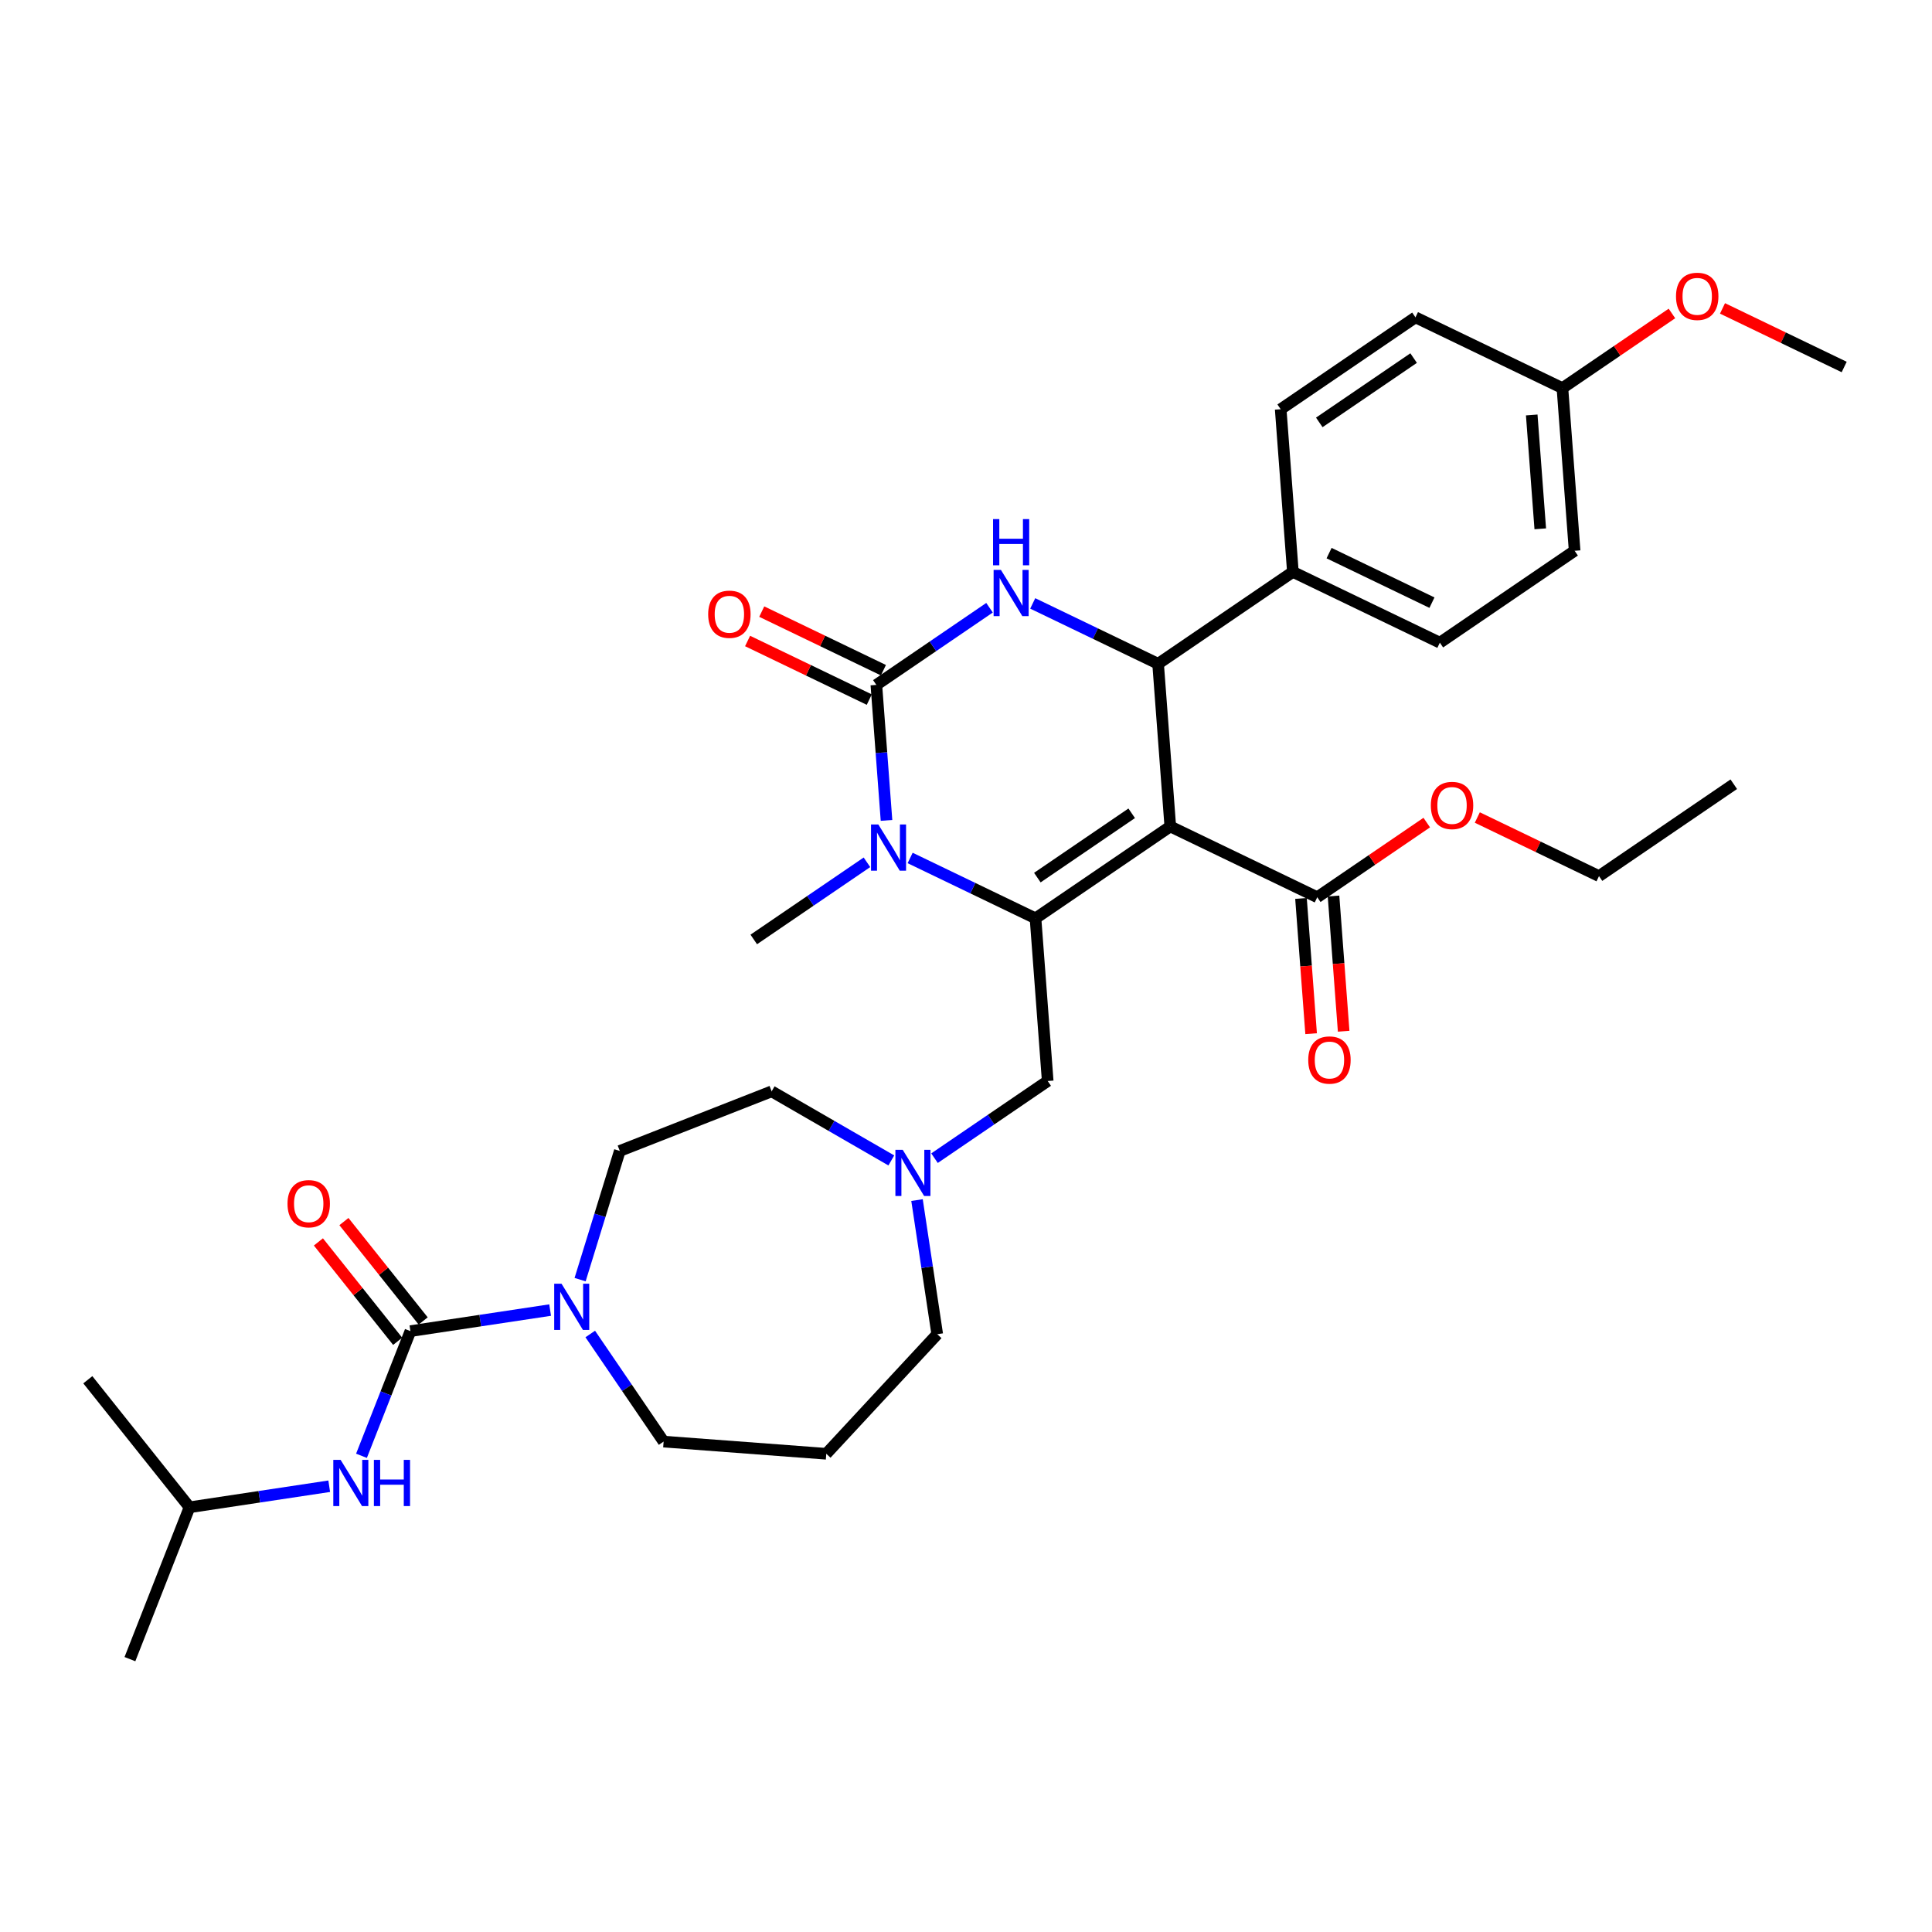 <?xml version='1.0' encoding='iso-8859-1'?>
<svg version='1.1' baseProfile='full'
              xmlns='http://www.w3.org/2000/svg'
                      xmlns:rdkit='http://www.rdkit.org/xml'
                      xmlns:xlink='http://www.w3.org/1999/xlink'
                  xml:space='preserve'
width='1000px' height='1000px' viewBox='0 0 1000 1000'>
<!-- END OF HEADER -->
<rect style='opacity:1.0;fill:#FFFFFF;stroke:none' width='1000' height='1000' x='0' y='0'> </rect>
<path class='bond-0' d='M 98.097,780.169 L 67.251,858.765' style='fill:none;fill-rule:evenodd;stroke:#000000;stroke-width:6px;stroke-linecap:butt;stroke-linejoin:miter;stroke-opacity:1' />
<path class='bond-1' d='M 98.097,780.169 L 45.455,714.157' style='fill:none;fill-rule:evenodd;stroke:#000000;stroke-width:6px;stroke-linecap:butt;stroke-linejoin:miter;stroke-opacity:1' />
<path class='bond-2' d='M 98.097,780.169 L 134.253,774.719' style='fill:none;fill-rule:evenodd;stroke:#000000;stroke-width:6px;stroke-linecap:butt;stroke-linejoin:miter;stroke-opacity:1' />
<path class='bond-2' d='M 134.253,774.719 L 170.408,769.27' style='fill:none;fill-rule:evenodd;stroke:#0000FF;stroke-width:6px;stroke-linecap:butt;stroke-linejoin:miter;stroke-opacity:1' />
<path class='bond-3' d='M 300.261,662.339 L 310.535,629.031' style='fill:none;fill-rule:evenodd;stroke:#0000FF;stroke-width:6px;stroke-linecap:butt;stroke-linejoin:miter;stroke-opacity:1' />
<path class='bond-3' d='M 310.535,629.031 L 320.809,595.724' style='fill:none;fill-rule:evenodd;stroke:#000000;stroke-width:6px;stroke-linecap:butt;stroke-linejoin:miter;stroke-opacity:1' />
<path class='bond-4' d='M 284.744,678.09 L 248.588,683.539' style='fill:none;fill-rule:evenodd;stroke:#0000FF;stroke-width:6px;stroke-linecap:butt;stroke-linejoin:miter;stroke-opacity:1' />
<path class='bond-4' d='M 248.588,683.539 L 212.433,688.989' style='fill:none;fill-rule:evenodd;stroke:#000000;stroke-width:6px;stroke-linecap:butt;stroke-linejoin:miter;stroke-opacity:1' />
<path class='bond-5' d='M 305.513,690.471 L 324.499,718.319' style='fill:none;fill-rule:evenodd;stroke:#0000FF;stroke-width:6px;stroke-linecap:butt;stroke-linejoin:miter;stroke-opacity:1' />
<path class='bond-5' d='M 324.499,718.319 L 343.485,746.166' style='fill:none;fill-rule:evenodd;stroke:#000000;stroke-width:6px;stroke-linecap:butt;stroke-linejoin:miter;stroke-opacity:1' />
<path class='bond-6' d='M 212.433,688.989 L 199.77,721.254' style='fill:none;fill-rule:evenodd;stroke:#000000;stroke-width:6px;stroke-linecap:butt;stroke-linejoin:miter;stroke-opacity:1' />
<path class='bond-6' d='M 199.77,721.254 L 187.107,753.518' style='fill:none;fill-rule:evenodd;stroke:#0000FF;stroke-width:6px;stroke-linecap:butt;stroke-linejoin:miter;stroke-opacity:1' />
<path class='bond-7' d='M 219.034,683.725 L 198.524,658.005' style='fill:none;fill-rule:evenodd;stroke:#000000;stroke-width:6px;stroke-linecap:butt;stroke-linejoin:miter;stroke-opacity:1' />
<path class='bond-7' d='M 198.524,658.005 L 178.013,632.286' style='fill:none;fill-rule:evenodd;stroke:#FF0000;stroke-width:6px;stroke-linecap:butt;stroke-linejoin:miter;stroke-opacity:1' />
<path class='bond-7' d='M 205.832,694.253 L 185.321,668.534' style='fill:none;fill-rule:evenodd;stroke:#000000;stroke-width:6px;stroke-linecap:butt;stroke-linejoin:miter;stroke-opacity:1' />
<path class='bond-7' d='M 185.321,668.534 L 164.811,642.814' style='fill:none;fill-rule:evenodd;stroke:#FF0000;stroke-width:6px;stroke-linecap:butt;stroke-linejoin:miter;stroke-opacity:1' />
<path class='bond-8' d='M 485.11,690.583 L 479.878,655.871' style='fill:none;fill-rule:evenodd;stroke:#000000;stroke-width:6px;stroke-linecap:butt;stroke-linejoin:miter;stroke-opacity:1' />
<path class='bond-8' d='M 479.878,655.871 L 474.646,621.16' style='fill:none;fill-rule:evenodd;stroke:#0000FF;stroke-width:6px;stroke-linecap:butt;stroke-linejoin:miter;stroke-opacity:1' />
<path class='bond-9' d='M 485.11,690.583 L 427.681,752.476' style='fill:none;fill-rule:evenodd;stroke:#000000;stroke-width:6px;stroke-linecap:butt;stroke-linejoin:miter;stroke-opacity:1' />
<path class='bond-10' d='M 483.705,599.472 L 512.996,579.501' style='fill:none;fill-rule:evenodd;stroke:#0000FF;stroke-width:6px;stroke-linecap:butt;stroke-linejoin:miter;stroke-opacity:1' />
<path class='bond-10' d='M 512.996,579.501 L 542.287,559.531' style='fill:none;fill-rule:evenodd;stroke:#000000;stroke-width:6px;stroke-linecap:butt;stroke-linejoin:miter;stroke-opacity:1' />
<path class='bond-11' d='M 461.347,600.639 L 430.376,582.758' style='fill:none;fill-rule:evenodd;stroke:#0000FF;stroke-width:6px;stroke-linecap:butt;stroke-linejoin:miter;stroke-opacity:1' />
<path class='bond-11' d='M 430.376,582.758 L 399.405,564.877' style='fill:none;fill-rule:evenodd;stroke:#000000;stroke-width:6px;stroke-linecap:butt;stroke-linejoin:miter;stroke-opacity:1' />
<path class='bond-12' d='M 399.405,564.877 L 320.809,595.724' style='fill:none;fill-rule:evenodd;stroke:#000000;stroke-width:6px;stroke-linecap:butt;stroke-linejoin:miter;stroke-opacity:1' />
<path class='bond-13' d='M 605.739,427.772 L 535.978,475.335' style='fill:none;fill-rule:evenodd;stroke:#000000;stroke-width:6px;stroke-linecap:butt;stroke-linejoin:miter;stroke-opacity:1' />
<path class='bond-13' d='M 585.762,420.954 L 536.929,454.248' style='fill:none;fill-rule:evenodd;stroke:#000000;stroke-width:6px;stroke-linecap:butt;stroke-linejoin:miter;stroke-opacity:1' />
<path class='bond-14' d='M 605.739,427.772 L 599.429,343.576' style='fill:none;fill-rule:evenodd;stroke:#000000;stroke-width:6px;stroke-linecap:butt;stroke-linejoin:miter;stroke-opacity:1' />
<path class='bond-15' d='M 605.739,427.772 L 681.81,464.406' style='fill:none;fill-rule:evenodd;stroke:#000000;stroke-width:6px;stroke-linecap:butt;stroke-linejoin:miter;stroke-opacity:1' />
<path class='bond-16' d='M 535.978,475.335 L 503.532,459.709' style='fill:none;fill-rule:evenodd;stroke:#000000;stroke-width:6px;stroke-linecap:butt;stroke-linejoin:miter;stroke-opacity:1' />
<path class='bond-16' d='M 503.532,459.709 L 471.086,444.084' style='fill:none;fill-rule:evenodd;stroke:#0000FF;stroke-width:6px;stroke-linecap:butt;stroke-linejoin:miter;stroke-opacity:1' />
<path class='bond-17' d='M 535.978,475.335 L 542.287,559.531' style='fill:none;fill-rule:evenodd;stroke:#000000;stroke-width:6px;stroke-linecap:butt;stroke-linejoin:miter;stroke-opacity:1' />
<path class='bond-18' d='M 448.728,446.322 L 419.437,466.293' style='fill:none;fill-rule:evenodd;stroke:#0000FF;stroke-width:6px;stroke-linecap:butt;stroke-linejoin:miter;stroke-opacity:1' />
<path class='bond-18' d='M 419.437,466.293 L 390.145,486.263' style='fill:none;fill-rule:evenodd;stroke:#000000;stroke-width:6px;stroke-linecap:butt;stroke-linejoin:miter;stroke-opacity:1' />
<path class='bond-19' d='M 458.853,424.634 L 456.225,389.569' style='fill:none;fill-rule:evenodd;stroke:#0000FF;stroke-width:6px;stroke-linecap:butt;stroke-linejoin:miter;stroke-opacity:1' />
<path class='bond-19' d='M 456.225,389.569 L 453.597,354.504' style='fill:none;fill-rule:evenodd;stroke:#000000;stroke-width:6px;stroke-linecap:butt;stroke-linejoin:miter;stroke-opacity:1' />
<path class='bond-20' d='M 453.597,354.504 L 482.888,334.534' style='fill:none;fill-rule:evenodd;stroke:#000000;stroke-width:6px;stroke-linecap:butt;stroke-linejoin:miter;stroke-opacity:1' />
<path class='bond-20' d='M 482.888,334.534 L 512.179,314.564' style='fill:none;fill-rule:evenodd;stroke:#0000FF;stroke-width:6px;stroke-linecap:butt;stroke-linejoin:miter;stroke-opacity:1' />
<path class='bond-21' d='M 457.26,346.897 L 425.768,331.732' style='fill:none;fill-rule:evenodd;stroke:#000000;stroke-width:6px;stroke-linecap:butt;stroke-linejoin:miter;stroke-opacity:1' />
<path class='bond-21' d='M 425.768,331.732 L 394.276,316.566' style='fill:none;fill-rule:evenodd;stroke:#FF0000;stroke-width:6px;stroke-linecap:butt;stroke-linejoin:miter;stroke-opacity:1' />
<path class='bond-21' d='M 449.934,362.111 L 418.442,346.946' style='fill:none;fill-rule:evenodd;stroke:#000000;stroke-width:6px;stroke-linecap:butt;stroke-linejoin:miter;stroke-opacity:1' />
<path class='bond-21' d='M 418.442,346.946 L 386.95,331.78' style='fill:none;fill-rule:evenodd;stroke:#FF0000;stroke-width:6px;stroke-linecap:butt;stroke-linejoin:miter;stroke-opacity:1' />
<path class='bond-22' d='M 534.537,312.325 L 566.983,327.951' style='fill:none;fill-rule:evenodd;stroke:#0000FF;stroke-width:6px;stroke-linecap:butt;stroke-linejoin:miter;stroke-opacity:1' />
<path class='bond-22' d='M 566.983,327.951 L 599.429,343.576' style='fill:none;fill-rule:evenodd;stroke:#000000;stroke-width:6px;stroke-linecap:butt;stroke-linejoin:miter;stroke-opacity:1' />
<path class='bond-23' d='M 599.429,343.576 L 669.191,296.013' style='fill:none;fill-rule:evenodd;stroke:#000000;stroke-width:6px;stroke-linecap:butt;stroke-linejoin:miter;stroke-opacity:1' />
<path class='bond-24' d='M 673.39,465.037 L 676.013,500.034' style='fill:none;fill-rule:evenodd;stroke:#000000;stroke-width:6px;stroke-linecap:butt;stroke-linejoin:miter;stroke-opacity:1' />
<path class='bond-24' d='M 676.013,500.034 L 678.636,535.032' style='fill:none;fill-rule:evenodd;stroke:#FF0000;stroke-width:6px;stroke-linecap:butt;stroke-linejoin:miter;stroke-opacity:1' />
<path class='bond-24' d='M 690.229,463.775 L 692.852,498.772' style='fill:none;fill-rule:evenodd;stroke:#000000;stroke-width:6px;stroke-linecap:butt;stroke-linejoin:miter;stroke-opacity:1' />
<path class='bond-24' d='M 692.852,498.772 L 695.475,533.77' style='fill:none;fill-rule:evenodd;stroke:#FF0000;stroke-width:6px;stroke-linecap:butt;stroke-linejoin:miter;stroke-opacity:1' />
<path class='bond-25' d='M 681.81,464.406 L 710.147,445.086' style='fill:none;fill-rule:evenodd;stroke:#000000;stroke-width:6px;stroke-linecap:butt;stroke-linejoin:miter;stroke-opacity:1' />
<path class='bond-25' d='M 710.147,445.086 L 738.484,425.766' style='fill:none;fill-rule:evenodd;stroke:#FF0000;stroke-width:6px;stroke-linecap:butt;stroke-linejoin:miter;stroke-opacity:1' />
<path class='bond-26' d='M 764.658,423.146 L 796.15,438.312' style='fill:none;fill-rule:evenodd;stroke:#FF0000;stroke-width:6px;stroke-linecap:butt;stroke-linejoin:miter;stroke-opacity:1' />
<path class='bond-26' d='M 796.15,438.312 L 827.642,453.477' style='fill:none;fill-rule:evenodd;stroke:#000000;stroke-width:6px;stroke-linecap:butt;stroke-linejoin:miter;stroke-opacity:1' />
<path class='bond-27' d='M 827.642,453.477 L 897.403,405.915' style='fill:none;fill-rule:evenodd;stroke:#000000;stroke-width:6px;stroke-linecap:butt;stroke-linejoin:miter;stroke-opacity:1' />
<path class='bond-28' d='M 669.191,296.013 L 745.262,332.647' style='fill:none;fill-rule:evenodd;stroke:#000000;stroke-width:6px;stroke-linecap:butt;stroke-linejoin:miter;stroke-opacity:1' />
<path class='bond-28' d='M 687.928,286.294 L 741.178,311.938' style='fill:none;fill-rule:evenodd;stroke:#000000;stroke-width:6px;stroke-linecap:butt;stroke-linejoin:miter;stroke-opacity:1' />
<path class='bond-29' d='M 669.191,296.013 L 662.881,211.817' style='fill:none;fill-rule:evenodd;stroke:#000000;stroke-width:6px;stroke-linecap:butt;stroke-linejoin:miter;stroke-opacity:1' />
<path class='bond-30' d='M 808.713,200.888 L 815.023,285.085' style='fill:none;fill-rule:evenodd;stroke:#000000;stroke-width:6px;stroke-linecap:butt;stroke-linejoin:miter;stroke-opacity:1' />
<path class='bond-30' d='M 792.82,214.78 L 797.237,273.717' style='fill:none;fill-rule:evenodd;stroke:#000000;stroke-width:6px;stroke-linecap:butt;stroke-linejoin:miter;stroke-opacity:1' />
<path class='bond-31' d='M 808.713,200.888 L 837.05,181.568' style='fill:none;fill-rule:evenodd;stroke:#000000;stroke-width:6px;stroke-linecap:butt;stroke-linejoin:miter;stroke-opacity:1' />
<path class='bond-31' d='M 837.05,181.568 L 865.387,162.249' style='fill:none;fill-rule:evenodd;stroke:#FF0000;stroke-width:6px;stroke-linecap:butt;stroke-linejoin:miter;stroke-opacity:1' />
<path class='bond-32' d='M 808.713,200.888 L 732.642,164.255' style='fill:none;fill-rule:evenodd;stroke:#000000;stroke-width:6px;stroke-linecap:butt;stroke-linejoin:miter;stroke-opacity:1' />
<path class='bond-33' d='M 745.262,332.647 L 815.023,285.085' style='fill:none;fill-rule:evenodd;stroke:#000000;stroke-width:6px;stroke-linecap:butt;stroke-linejoin:miter;stroke-opacity:1' />
<path class='bond-34' d='M 662.881,211.817 L 732.642,164.255' style='fill:none;fill-rule:evenodd;stroke:#000000;stroke-width:6px;stroke-linecap:butt;stroke-linejoin:miter;stroke-opacity:1' />
<path class='bond-34' d='M 682.858,218.635 L 731.691,185.341' style='fill:none;fill-rule:evenodd;stroke:#000000;stroke-width:6px;stroke-linecap:butt;stroke-linejoin:miter;stroke-opacity:1' />
<path class='bond-35' d='M 891.562,159.628 L 923.053,174.794' style='fill:none;fill-rule:evenodd;stroke:#FF0000;stroke-width:6px;stroke-linecap:butt;stroke-linejoin:miter;stroke-opacity:1' />
<path class='bond-35' d='M 923.053,174.794 L 954.545,189.96' style='fill:none;fill-rule:evenodd;stroke:#000000;stroke-width:6px;stroke-linecap:butt;stroke-linejoin:miter;stroke-opacity:1' />
<path class='bond-36' d='M 427.681,752.476 L 343.485,746.166' style='fill:none;fill-rule:evenodd;stroke:#000000;stroke-width:6px;stroke-linecap:butt;stroke-linejoin:miter;stroke-opacity:1' />
<path  class='atom-1' d='M 290.637 664.449
L 298.472 677.114
Q 299.249 678.364, 300.499 680.627
Q 301.748 682.889, 301.816 683.024
L 301.816 664.449
L 304.991 664.449
L 304.991 688.361
L 301.715 688.361
L 293.305 674.514
Q 292.326 672.893, 291.279 671.035
Q 290.266 669.178, 289.962 668.603
L 289.962 688.361
L 286.855 688.361
L 286.855 664.449
L 290.637 664.449
' fill='#0000FF'/>
<path  class='atom-3' d='M 176.301 755.629
L 184.136 768.294
Q 184.913 769.544, 186.163 771.806
Q 187.412 774.069, 187.48 774.204
L 187.48 755.629
L 190.655 755.629
L 190.655 779.54
L 187.379 779.54
L 178.969 765.694
Q 177.99 764.072, 176.943 762.215
Q 175.93 760.357, 175.626 759.783
L 175.626 779.54
L 172.519 779.54
L 172.519 755.629
L 176.301 755.629
' fill='#0000FF'/>
<path  class='atom-3' d='M 193.525 755.629
L 196.768 755.629
L 196.768 765.795
L 208.993 765.795
L 208.993 755.629
L 212.236 755.629
L 212.236 779.54
L 208.993 779.54
L 208.993 768.497
L 196.768 768.497
L 196.768 779.54
L 193.525 779.54
L 193.525 755.629
' fill='#0000FF'/>
<path  class='atom-4' d='M 148.814 623.045
Q 148.814 617.303, 151.651 614.095
Q 154.488 610.886, 159.791 610.886
Q 165.093 610.886, 167.93 614.095
Q 170.767 617.303, 170.767 623.045
Q 170.767 628.854, 167.896 632.163
Q 165.025 635.439, 159.791 635.439
Q 154.522 635.439, 151.651 632.163
Q 148.814 628.887, 148.814 623.045
M 159.791 632.737
Q 163.438 632.737, 165.397 630.306
Q 167.389 627.84, 167.389 623.045
Q 167.389 618.35, 165.397 615.986
Q 163.438 613.588, 159.791 613.588
Q 156.143 613.588, 154.15 615.952
Q 152.192 618.316, 152.192 623.045
Q 152.192 627.874, 154.15 630.306
Q 156.143 632.737, 159.791 632.737
' fill='#FF0000'/>
<path  class='atom-8' d='M 467.24 595.138
L 475.076 607.803
Q 475.853 609.052, 477.102 611.315
Q 478.352 613.578, 478.419 613.713
L 478.419 595.138
L 481.594 595.138
L 481.594 619.049
L 478.318 619.049
L 469.909 605.202
Q 468.929 603.581, 467.882 601.723
Q 466.869 599.866, 466.565 599.292
L 466.565 619.049
L 463.458 619.049
L 463.458 595.138
L 467.24 595.138
' fill='#0000FF'/>
<path  class='atom-12' d='M 454.621 426.745
L 462.457 439.41
Q 463.233 440.66, 464.483 442.922
Q 465.732 445.185, 465.8 445.32
L 465.8 426.745
L 468.975 426.745
L 468.975 450.656
L 465.699 450.656
L 457.289 436.809
Q 456.31 435.188, 455.263 433.331
Q 454.25 431.473, 453.946 430.899
L 453.946 450.656
L 450.839 450.656
L 450.839 426.745
L 454.621 426.745
' fill='#0000FF'/>
<path  class='atom-14' d='M 518.073 294.986
L 525.908 307.651
Q 526.685 308.901, 527.935 311.164
Q 529.184 313.426, 529.252 313.561
L 529.252 294.986
L 532.426 294.986
L 532.426 318.898
L 529.15 318.898
L 520.741 305.051
Q 519.762 303.43, 518.715 301.572
Q 517.701 299.715, 517.397 299.14
L 517.397 318.898
L 514.29 318.898
L 514.29 294.986
L 518.073 294.986
' fill='#0000FF'/>
<path  class='atom-14' d='M 514.003 268.684
L 517.245 268.684
L 517.245 278.85
L 529.471 278.85
L 529.471 268.684
L 532.713 268.684
L 532.713 292.595
L 529.471 292.595
L 529.471 281.551
L 517.245 281.551
L 517.245 292.595
L 514.003 292.595
L 514.003 268.684
' fill='#0000FF'/>
<path  class='atom-16' d='M 366.55 317.938
Q 366.55 312.197, 369.387 308.988
Q 372.224 305.78, 377.526 305.78
Q 382.828 305.78, 385.665 308.988
Q 388.502 312.197, 388.502 317.938
Q 388.502 323.747, 385.632 327.057
Q 382.761 330.333, 377.526 330.333
Q 372.257 330.333, 369.387 327.057
Q 366.55 323.781, 366.55 317.938
M 377.526 327.631
Q 381.174 327.631, 383.132 325.199
Q 385.125 322.734, 385.125 317.938
Q 385.125 313.244, 383.132 310.88
Q 381.174 308.482, 377.526 308.482
Q 373.879 308.482, 371.886 310.846
Q 369.927 313.21, 369.927 317.938
Q 369.927 322.768, 371.886 325.199
Q 373.879 327.631, 377.526 327.631
' fill='#FF0000'/>
<path  class='atom-20' d='M 677.143 548.67
Q 677.143 542.928, 679.98 539.72
Q 682.817 536.511, 688.119 536.511
Q 693.422 536.511, 696.259 539.72
Q 699.096 542.928, 699.096 548.67
Q 699.096 554.479, 696.225 557.788
Q 693.354 561.064, 688.119 561.064
Q 682.851 561.064, 679.98 557.788
Q 677.143 554.512, 677.143 548.67
M 688.119 558.363
Q 691.767 558.363, 693.726 555.931
Q 695.718 553.466, 695.718 548.67
Q 695.718 543.975, 693.726 541.611
Q 691.767 539.213, 688.119 539.213
Q 684.472 539.213, 682.479 541.577
Q 680.521 543.942, 680.521 548.67
Q 680.521 553.499, 682.479 555.931
Q 684.472 558.363, 688.119 558.363
' fill='#FF0000'/>
<path  class='atom-21' d='M 740.595 416.911
Q 740.595 411.17, 743.432 407.961
Q 746.269 404.753, 751.571 404.753
Q 756.874 404.753, 759.71 407.961
Q 762.547 411.17, 762.547 416.911
Q 762.547 422.72, 759.677 426.03
Q 756.806 429.306, 751.571 429.306
Q 746.303 429.306, 743.432 426.03
Q 740.595 422.754, 740.595 416.911
M 751.571 426.604
Q 755.219 426.604, 757.177 424.172
Q 759.17 421.707, 759.17 416.911
Q 759.17 412.217, 757.177 409.852
Q 755.219 407.455, 751.571 407.455
Q 747.924 407.455, 745.931 409.819
Q 743.972 412.183, 743.972 416.911
Q 743.972 421.741, 745.931 424.172
Q 747.924 426.604, 751.571 426.604
' fill='#FF0000'/>
<path  class='atom-29' d='M 867.498 153.394
Q 867.498 147.652, 870.335 144.444
Q 873.172 141.235, 878.475 141.235
Q 883.777 141.235, 886.614 144.444
Q 889.451 147.652, 889.451 153.394
Q 889.451 159.202, 886.58 162.512
Q 883.709 165.788, 878.475 165.788
Q 873.206 165.788, 870.335 162.512
Q 867.498 159.236, 867.498 153.394
M 878.475 163.086
Q 882.122 163.086, 884.081 160.655
Q 886.073 158.189, 886.073 153.394
Q 886.073 148.699, 884.081 146.335
Q 882.122 143.937, 878.475 143.937
Q 874.827 143.937, 872.834 146.301
Q 870.876 148.665, 870.876 153.394
Q 870.876 158.223, 872.834 160.655
Q 874.827 163.086, 878.475 163.086
' fill='#FF0000'/>
</svg>
